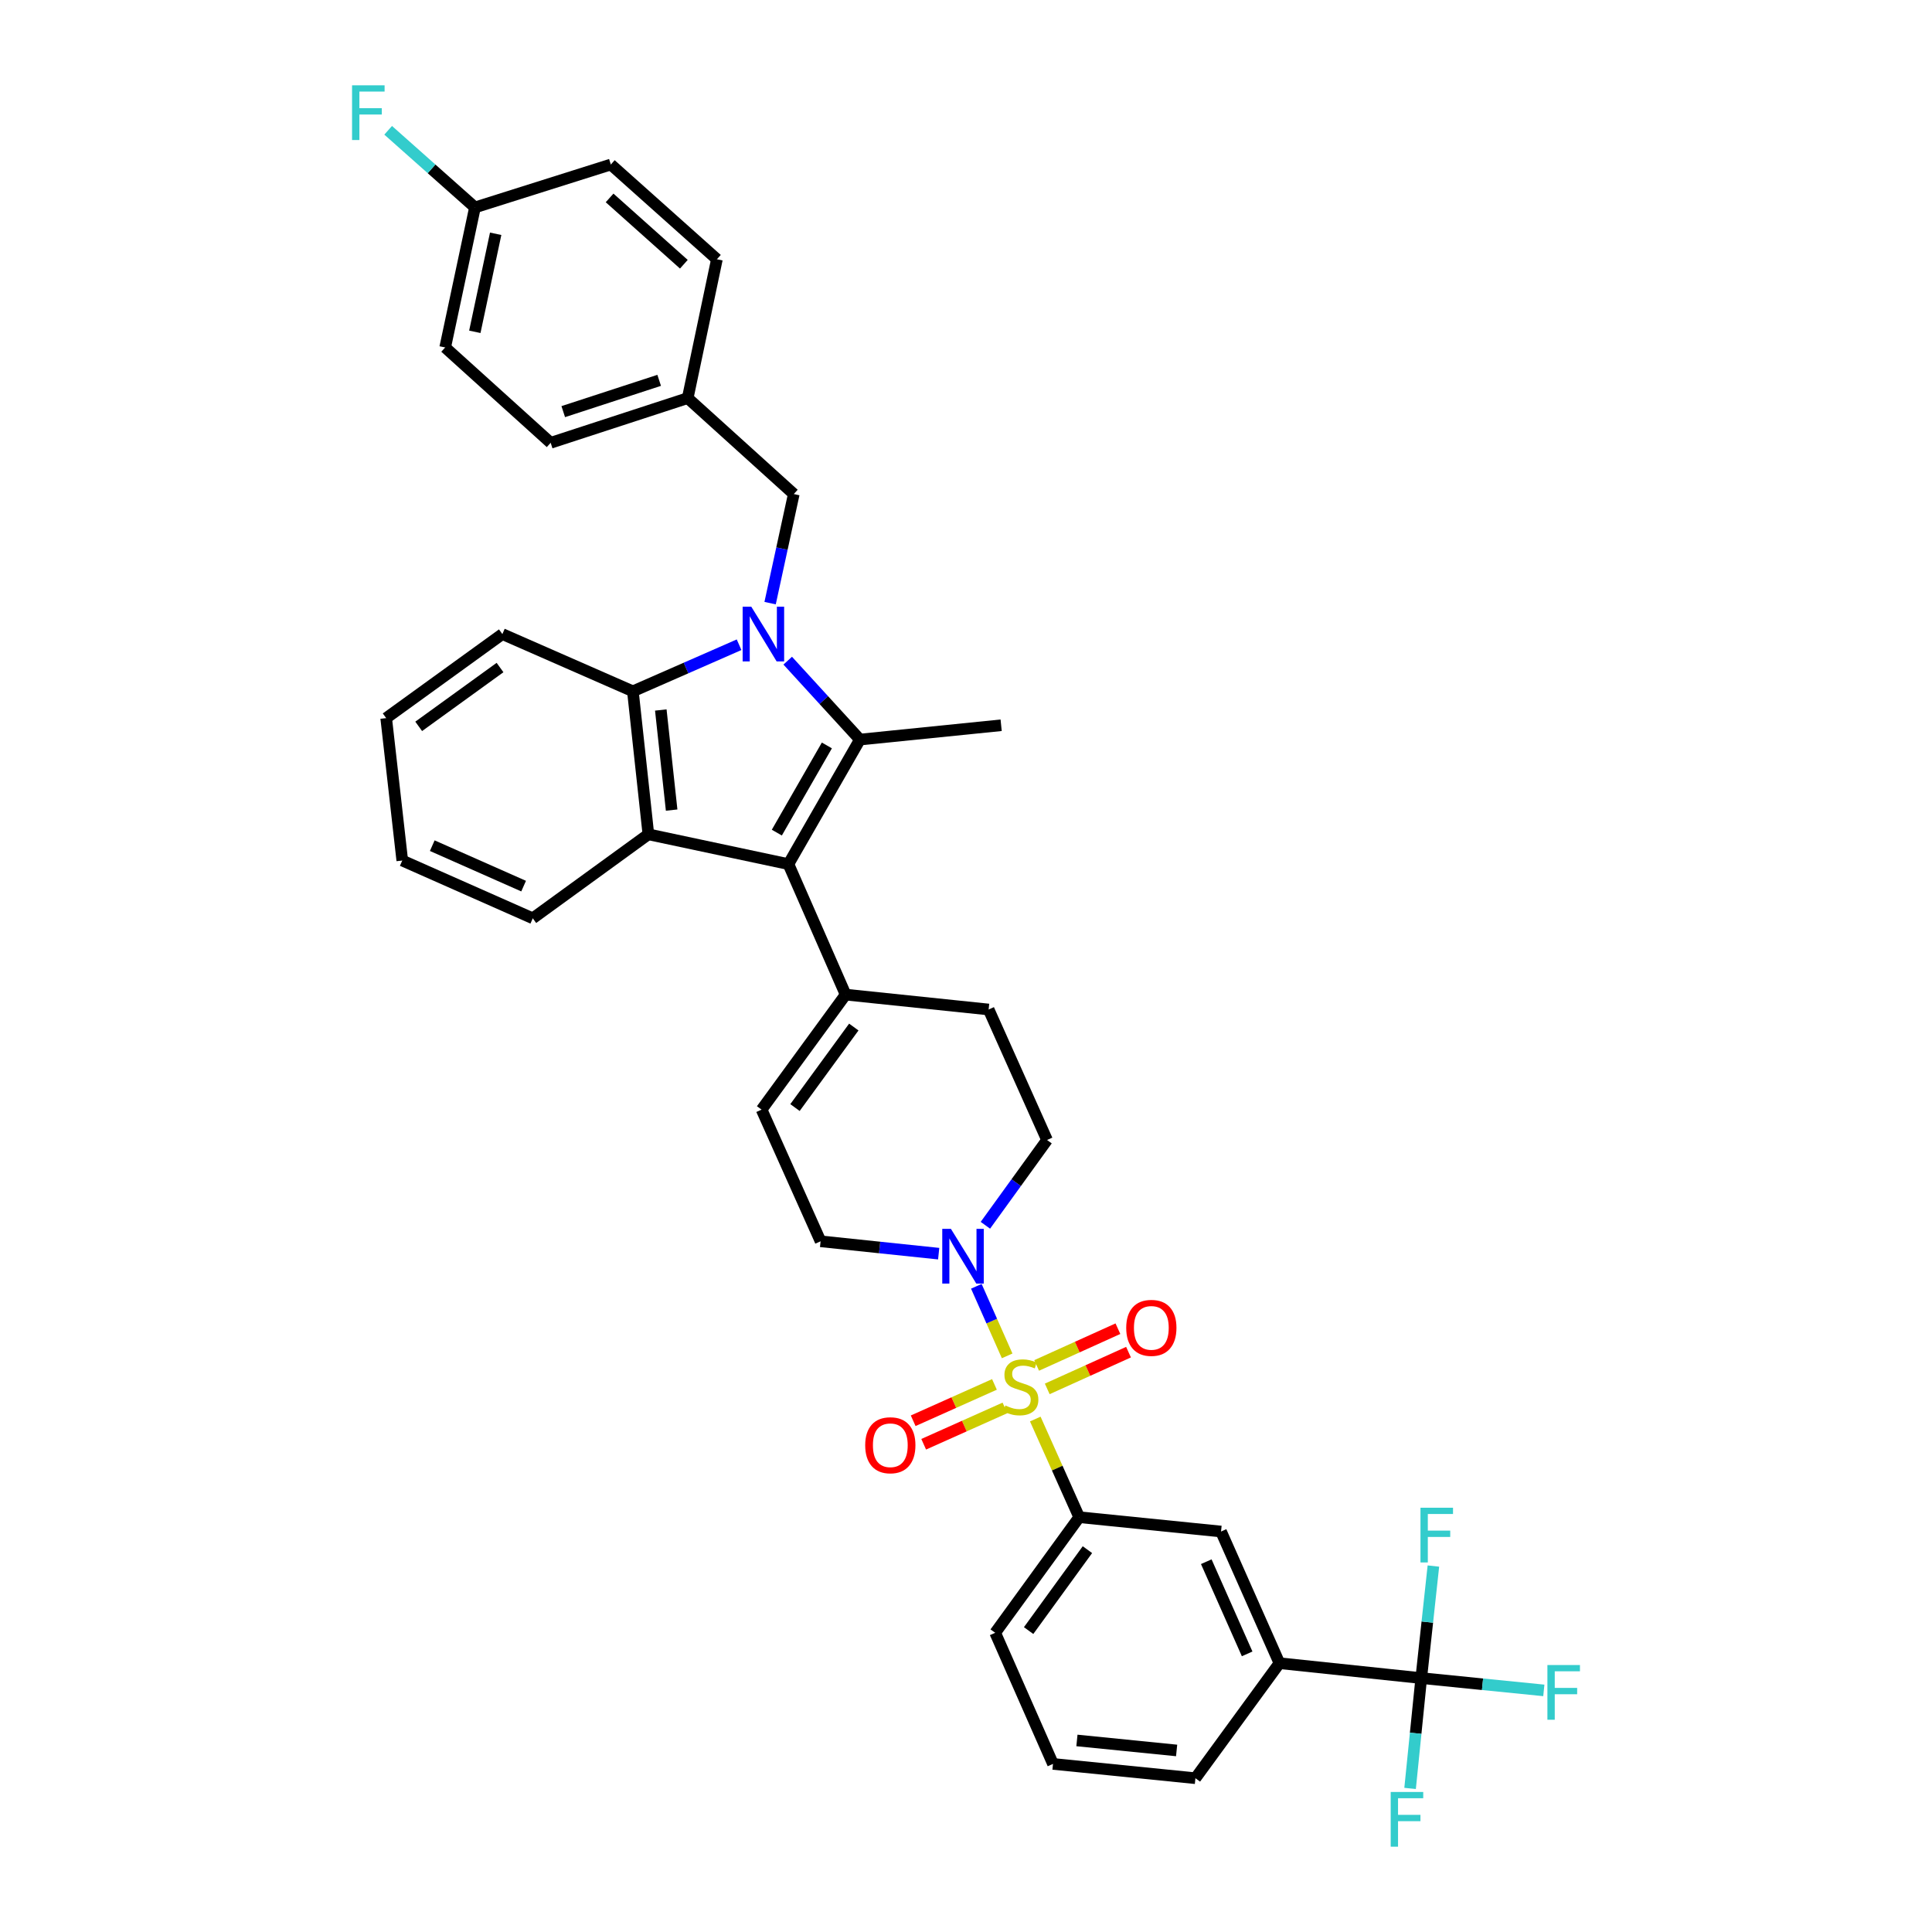 <?xml version='1.0' encoding='iso-8859-1'?>
<svg version='1.1' baseProfile='full'
              xmlns='http://www.w3.org/2000/svg'
                      xmlns:rdkit='http://www.rdkit.org/xml'
                      xmlns:xlink='http://www.w3.org/1999/xlink'
                  xml:space='preserve'
width='1000px' height='1000px' viewBox='0 0 1000 1000'>
<!-- END OF HEADER -->
<rect style='opacity:1.0;fill:#FFFFFF;stroke:none' width='1000' height='1000' x='0' y='0'> </rect>
<path class='bond-5' d='M 521.302,701.796 L 513.326,683.791' style='fill:none;fill-rule:evenodd;stroke:#CCCC00;stroke-width:6px;stroke-linecap:butt;stroke-linejoin:miter;stroke-opacity:1' />
<path class='bond-5' d='M 513.326,683.791 L 505.35,665.785' style='fill:none;fill-rule:evenodd;stroke:#0000FF;stroke-width:6px;stroke-linecap:butt;stroke-linejoin:miter;stroke-opacity:1' />
<path class='bond-7' d='M 535.861,734.492 L 547.227,759.894' style='fill:none;fill-rule:evenodd;stroke:#CCCC00;stroke-width:6px;stroke-linecap:butt;stroke-linejoin:miter;stroke-opacity:1' />
<path class='bond-7' d='M 547.227,759.894 L 558.593,785.295' style='fill:none;fill-rule:evenodd;stroke:#000000;stroke-width:6px;stroke-linecap:butt;stroke-linejoin:miter;stroke-opacity:1' />
<path class='bond-13' d='M 542.052,718.889 L 563.086,709.379' style='fill:none;fill-rule:evenodd;stroke:#CCCC00;stroke-width:6px;stroke-linecap:butt;stroke-linejoin:miter;stroke-opacity:1' />
<path class='bond-13' d='M 563.086,709.379 L 584.12,699.869' style='fill:none;fill-rule:evenodd;stroke:#FF0000;stroke-width:6px;stroke-linecap:butt;stroke-linejoin:miter;stroke-opacity:1' />
<path class='bond-13' d='M 536.564,706.75 L 557.598,697.24' style='fill:none;fill-rule:evenodd;stroke:#CCCC00;stroke-width:6px;stroke-linecap:butt;stroke-linejoin:miter;stroke-opacity:1' />
<path class='bond-13' d='M 557.598,697.24 L 578.632,687.73' style='fill:none;fill-rule:evenodd;stroke:#FF0000;stroke-width:6px;stroke-linecap:butt;stroke-linejoin:miter;stroke-opacity:1' />
<path class='bond-14' d='M 514.726,716.571 L 493.692,725.978' style='fill:none;fill-rule:evenodd;stroke:#CCCC00;stroke-width:6px;stroke-linecap:butt;stroke-linejoin:miter;stroke-opacity:1' />
<path class='bond-14' d='M 493.692,725.978 L 472.658,735.385' style='fill:none;fill-rule:evenodd;stroke:#FF0000;stroke-width:6px;stroke-linecap:butt;stroke-linejoin:miter;stroke-opacity:1' />
<path class='bond-14' d='M 520.164,728.731 L 499.131,738.138' style='fill:none;fill-rule:evenodd;stroke:#CCCC00;stroke-width:6px;stroke-linecap:butt;stroke-linejoin:miter;stroke-opacity:1' />
<path class='bond-14' d='M 499.131,738.138 L 478.097,747.546' style='fill:none;fill-rule:evenodd;stroke:#FF0000;stroke-width:6px;stroke-linecap:butt;stroke-linejoin:miter;stroke-opacity:1' />
<path class='bond-0' d='M 407.72,341.956 L 426.407,362.378' style='fill:none;fill-rule:evenodd;stroke:#0000FF;stroke-width:6px;stroke-linecap:butt;stroke-linejoin:miter;stroke-opacity:1' />
<path class='bond-0' d='M 426.407,362.378 L 445.093,382.8' style='fill:none;fill-rule:evenodd;stroke:#000000;stroke-width:6px;stroke-linecap:butt;stroke-linejoin:miter;stroke-opacity:1' />
<path class='bond-11' d='M 398.607,312.183 L 404.735,283.951' style='fill:none;fill-rule:evenodd;stroke:#0000FF;stroke-width:6px;stroke-linecap:butt;stroke-linejoin:miter;stroke-opacity:1' />
<path class='bond-11' d='M 404.735,283.951 L 410.864,255.72' style='fill:none;fill-rule:evenodd;stroke:#000000;stroke-width:6px;stroke-linecap:butt;stroke-linejoin:miter;stroke-opacity:1' />
<path class='bond-38' d='M 382.546,333.716 L 355.064,345.769' style='fill:none;fill-rule:evenodd;stroke:#0000FF;stroke-width:6px;stroke-linecap:butt;stroke-linejoin:miter;stroke-opacity:1' />
<path class='bond-38' d='M 355.064,345.769 L 327.582,357.822' style='fill:none;fill-rule:evenodd;stroke:#000000;stroke-width:6px;stroke-linecap:butt;stroke-linejoin:miter;stroke-opacity:1' />
<path class='bond-1' d='M 445.093,382.8 L 408.089,447.262' style='fill:none;fill-rule:evenodd;stroke:#000000;stroke-width:6px;stroke-linecap:butt;stroke-linejoin:miter;stroke-opacity:1' />
<path class='bond-1' d='M 427.989,385.837 L 402.086,430.96' style='fill:none;fill-rule:evenodd;stroke:#000000;stroke-width:6px;stroke-linecap:butt;stroke-linejoin:miter;stroke-opacity:1' />
<path class='bond-22' d='M 445.093,382.8 L 518.191,375.392' style='fill:none;fill-rule:evenodd;stroke:#000000;stroke-width:6px;stroke-linecap:butt;stroke-linejoin:miter;stroke-opacity:1' />
<path class='bond-2' d='M 408.089,447.262 L 437.692,514.809' style='fill:none;fill-rule:evenodd;stroke:#000000;stroke-width:6px;stroke-linecap:butt;stroke-linejoin:miter;stroke-opacity:1' />
<path class='bond-3' d='M 408.089,447.262 L 335.598,431.846' style='fill:none;fill-rule:evenodd;stroke:#000000;stroke-width:6px;stroke-linecap:butt;stroke-linejoin:miter;stroke-opacity:1' />
<path class='bond-4' d='M 335.598,431.846 L 327.582,357.822' style='fill:none;fill-rule:evenodd;stroke:#000000;stroke-width:6px;stroke-linecap:butt;stroke-linejoin:miter;stroke-opacity:1' />
<path class='bond-4' d='M 347.639,419.308 L 342.029,367.492' style='fill:none;fill-rule:evenodd;stroke:#000000;stroke-width:6px;stroke-linecap:butt;stroke-linejoin:miter;stroke-opacity:1' />
<path class='bond-24' d='M 335.598,431.846 L 275.762,475.318' style='fill:none;fill-rule:evenodd;stroke:#000000;stroke-width:6px;stroke-linecap:butt;stroke-linejoin:miter;stroke-opacity:1' />
<path class='bond-26' d='M 327.582,357.822 L 260.027,328.197' style='fill:none;fill-rule:evenodd;stroke:#000000;stroke-width:6px;stroke-linecap:butt;stroke-linejoin:miter;stroke-opacity:1' />
<path class='bond-15' d='M 485.86,648.896 L 455.297,645.696' style='fill:none;fill-rule:evenodd;stroke:#0000FF;stroke-width:6px;stroke-linecap:butt;stroke-linejoin:miter;stroke-opacity:1' />
<path class='bond-15' d='M 455.297,645.696 L 424.733,642.496' style='fill:none;fill-rule:evenodd;stroke:#000000;stroke-width:6px;stroke-linecap:butt;stroke-linejoin:miter;stroke-opacity:1' />
<path class='bond-16' d='M 510.034,634.199 L 525.991,612.13' style='fill:none;fill-rule:evenodd;stroke:#0000FF;stroke-width:6px;stroke-linecap:butt;stroke-linejoin:miter;stroke-opacity:1' />
<path class='bond-16' d='M 525.991,612.13 L 541.948,590.061' style='fill:none;fill-rule:evenodd;stroke:#000000;stroke-width:6px;stroke-linecap:butt;stroke-linejoin:miter;stroke-opacity:1' />
<path class='bond-6' d='M 735.636,868.585 L 662.234,860.865' style='fill:none;fill-rule:evenodd;stroke:#000000;stroke-width:6px;stroke-linecap:butt;stroke-linejoin:miter;stroke-opacity:1' />
<path class='bond-18' d='M 735.636,868.585 L 738.779,839.584' style='fill:none;fill-rule:evenodd;stroke:#000000;stroke-width:6px;stroke-linecap:butt;stroke-linejoin:miter;stroke-opacity:1' />
<path class='bond-18' d='M 738.779,839.584 L 741.922,810.583' style='fill:none;fill-rule:evenodd;stroke:#33CCCC;stroke-width:6px;stroke-linecap:butt;stroke-linejoin:miter;stroke-opacity:1' />
<path class='bond-19' d='M 735.636,868.585 L 767.359,871.766' style='fill:none;fill-rule:evenodd;stroke:#000000;stroke-width:6px;stroke-linecap:butt;stroke-linejoin:miter;stroke-opacity:1' />
<path class='bond-19' d='M 767.359,871.766 L 799.083,874.948' style='fill:none;fill-rule:evenodd;stroke:#33CCCC;stroke-width:6px;stroke-linecap:butt;stroke-linejoin:miter;stroke-opacity:1' />
<path class='bond-20' d='M 735.636,868.585 L 732.748,897.135' style='fill:none;fill-rule:evenodd;stroke:#000000;stroke-width:6px;stroke-linecap:butt;stroke-linejoin:miter;stroke-opacity:1' />
<path class='bond-20' d='M 732.748,897.135 L 729.86,925.686' style='fill:none;fill-rule:evenodd;stroke:#33CCCC;stroke-width:6px;stroke-linecap:butt;stroke-linejoin:miter;stroke-opacity:1' />
<path class='bond-12' d='M 558.593,785.295 L 632.009,792.711' style='fill:none;fill-rule:evenodd;stroke:#000000;stroke-width:6px;stroke-linecap:butt;stroke-linejoin:miter;stroke-opacity:1' />
<path class='bond-31' d='M 558.593,785.295 L 515.113,845.131' style='fill:none;fill-rule:evenodd;stroke:#000000;stroke-width:6px;stroke-linecap:butt;stroke-linejoin:miter;stroke-opacity:1' />
<path class='bond-31' d='M 562.847,802.102 L 532.411,843.987' style='fill:none;fill-rule:evenodd;stroke:#000000;stroke-width:6px;stroke-linecap:butt;stroke-linejoin:miter;stroke-opacity:1' />
<path class='bond-8' d='M 437.692,514.809 L 511.716,522.513' style='fill:none;fill-rule:evenodd;stroke:#000000;stroke-width:6px;stroke-linecap:butt;stroke-linejoin:miter;stroke-opacity:1' />
<path class='bond-36' d='M 437.692,514.809 L 394.205,574.342' style='fill:none;fill-rule:evenodd;stroke:#000000;stroke-width:6px;stroke-linecap:butt;stroke-linejoin:miter;stroke-opacity:1' />
<path class='bond-36' d='M 441.926,531.597 L 411.485,573.27' style='fill:none;fill-rule:evenodd;stroke:#000000;stroke-width:6px;stroke-linecap:butt;stroke-linejoin:miter;stroke-opacity:1' />
<path class='bond-9' d='M 394.205,574.342 L 424.733,642.496' style='fill:none;fill-rule:evenodd;stroke:#000000;stroke-width:6px;stroke-linecap:butt;stroke-linejoin:miter;stroke-opacity:1' />
<path class='bond-10' d='M 662.234,860.865 L 632.009,792.711' style='fill:none;fill-rule:evenodd;stroke:#000000;stroke-width:6px;stroke-linecap:butt;stroke-linejoin:miter;stroke-opacity:1' />
<path class='bond-10' d='M 645.523,856.043 L 624.365,808.335' style='fill:none;fill-rule:evenodd;stroke:#000000;stroke-width:6px;stroke-linecap:butt;stroke-linejoin:miter;stroke-opacity:1' />
<path class='bond-37' d='M 662.234,860.865 L 618.747,920.398' style='fill:none;fill-rule:evenodd;stroke:#000000;stroke-width:6px;stroke-linecap:butt;stroke-linejoin:miter;stroke-opacity:1' />
<path class='bond-21' d='M 410.864,255.72 L 355.957,206.06' style='fill:none;fill-rule:evenodd;stroke:#000000;stroke-width:6px;stroke-linecap:butt;stroke-linejoin:miter;stroke-opacity:1' />
<path class='bond-17' d='M 541.948,590.061 L 511.716,522.513' style='fill:none;fill-rule:evenodd;stroke:#000000;stroke-width:6px;stroke-linecap:butt;stroke-linejoin:miter;stroke-opacity:1' />
<path class='bond-27' d='M 355.957,206.06 L 371.07,134.191' style='fill:none;fill-rule:evenodd;stroke:#000000;stroke-width:6px;stroke-linecap:butt;stroke-linejoin:miter;stroke-opacity:1' />
<path class='bond-28' d='M 355.957,206.06 L 285.027,229.195' style='fill:none;fill-rule:evenodd;stroke:#000000;stroke-width:6px;stroke-linecap:butt;stroke-linejoin:miter;stroke-opacity:1' />
<path class='bond-28' d='M 341.187,196.866 L 291.536,213.06' style='fill:none;fill-rule:evenodd;stroke:#000000;stroke-width:6px;stroke-linecap:butt;stroke-linejoin:miter;stroke-opacity:1' />
<path class='bond-23' d='M 245.84,107.363 L 230.424,179.847' style='fill:none;fill-rule:evenodd;stroke:#000000;stroke-width:6px;stroke-linecap:butt;stroke-linejoin:miter;stroke-opacity:1' />
<path class='bond-23' d='M 256.558,121.007 L 245.767,171.745' style='fill:none;fill-rule:evenodd;stroke:#000000;stroke-width:6px;stroke-linecap:butt;stroke-linejoin:miter;stroke-opacity:1' />
<path class='bond-25' d='M 245.84,107.363 L 223.375,87.401' style='fill:none;fill-rule:evenodd;stroke:#000000;stroke-width:6px;stroke-linecap:butt;stroke-linejoin:miter;stroke-opacity:1' />
<path class='bond-25' d='M 223.375,87.401 L 200.91,67.439' style='fill:none;fill-rule:evenodd;stroke:#33CCCC;stroke-width:6px;stroke-linecap:butt;stroke-linejoin:miter;stroke-opacity:1' />
<path class='bond-40' d='M 245.84,107.363 L 316.163,85.153' style='fill:none;fill-rule:evenodd;stroke:#000000;stroke-width:6px;stroke-linecap:butt;stroke-linejoin:miter;stroke-opacity:1' />
<path class='bond-34' d='M 275.762,475.318 L 208.214,445.411' style='fill:none;fill-rule:evenodd;stroke:#000000;stroke-width:6px;stroke-linecap:butt;stroke-linejoin:miter;stroke-opacity:1' />
<path class='bond-34' d='M 271.023,458.651 L 223.739,437.716' style='fill:none;fill-rule:evenodd;stroke:#000000;stroke-width:6px;stroke-linecap:butt;stroke-linejoin:miter;stroke-opacity:1' />
<path class='bond-39' d='M 260.027,328.197 L 199.888,371.691' style='fill:none;fill-rule:evenodd;stroke:#000000;stroke-width:6px;stroke-linecap:butt;stroke-linejoin:miter;stroke-opacity:1' />
<path class='bond-39' d='M 258.813,345.515 L 216.716,375.962' style='fill:none;fill-rule:evenodd;stroke:#000000;stroke-width:6px;stroke-linecap:butt;stroke-linejoin:miter;stroke-opacity:1' />
<path class='bond-30' d='M 371.07,134.191 L 316.163,85.153' style='fill:none;fill-rule:evenodd;stroke:#000000;stroke-width:6px;stroke-linecap:butt;stroke-linejoin:miter;stroke-opacity:1' />
<path class='bond-30' d='M 353.96,136.771 L 315.525,102.444' style='fill:none;fill-rule:evenodd;stroke:#000000;stroke-width:6px;stroke-linecap:butt;stroke-linejoin:miter;stroke-opacity:1' />
<path class='bond-29' d='M 285.027,229.195 L 230.424,179.847' style='fill:none;fill-rule:evenodd;stroke:#000000;stroke-width:6px;stroke-linecap:butt;stroke-linejoin:miter;stroke-opacity:1' />
<path class='bond-33' d='M 515.113,845.131 L 545.027,912.997' style='fill:none;fill-rule:evenodd;stroke:#000000;stroke-width:6px;stroke-linecap:butt;stroke-linejoin:miter;stroke-opacity:1' />
<path class='bond-32' d='M 618.747,920.398 L 545.027,912.997' style='fill:none;fill-rule:evenodd;stroke:#000000;stroke-width:6px;stroke-linecap:butt;stroke-linejoin:miter;stroke-opacity:1' />
<path class='bond-32' d='M 609.019,906.033 L 557.415,900.852' style='fill:none;fill-rule:evenodd;stroke:#000000;stroke-width:6px;stroke-linecap:butt;stroke-linejoin:miter;stroke-opacity:1' />
<path class='bond-35' d='M 208.214,445.411 L 199.888,371.691' style='fill:none;fill-rule:evenodd;stroke:#000000;stroke-width:6px;stroke-linecap:butt;stroke-linejoin:miter;stroke-opacity:1' />
<path  class='atom-0' d='M 520.375 727.483
Q 520.695 727.603, 522.015 728.163
Q 523.335 728.723, 524.775 729.083
Q 526.255 729.403, 527.695 729.403
Q 530.375 729.403, 531.935 728.123
Q 533.495 726.803, 533.495 724.523
Q 533.495 722.963, 532.695 722.003
Q 531.935 721.043, 530.735 720.523
Q 529.535 720.003, 527.535 719.403
Q 525.015 718.643, 523.495 717.923
Q 522.015 717.203, 520.935 715.683
Q 519.895 714.163, 519.895 711.603
Q 519.895 708.043, 522.295 705.843
Q 524.735 703.643, 529.535 703.643
Q 532.815 703.643, 536.535 705.203
L 535.615 708.283
Q 532.215 706.883, 529.655 706.883
Q 526.895 706.883, 525.375 708.043
Q 523.855 709.163, 523.895 711.123
Q 523.895 712.643, 524.655 713.563
Q 525.455 714.483, 526.575 715.003
Q 527.735 715.523, 529.655 716.123
Q 532.215 716.923, 533.735 717.723
Q 535.255 718.523, 536.335 720.163
Q 537.455 721.763, 537.455 724.523
Q 537.455 728.443, 534.815 730.563
Q 532.215 732.643, 527.855 732.643
Q 525.335 732.643, 523.415 732.083
Q 521.535 731.563, 519.295 730.643
L 520.375 727.483
' fill='#CCCC00'/>
<path  class='atom-1' d='M 388.87 314.037
L 398.15 329.037
Q 399.07 330.517, 400.55 333.197
Q 402.03 335.877, 402.11 336.037
L 402.11 314.037
L 405.87 314.037
L 405.87 342.357
L 401.99 342.357
L 392.03 325.957
Q 390.87 324.037, 389.63 321.837
Q 388.43 319.637, 388.07 318.957
L 388.07 342.357
L 384.39 342.357
L 384.39 314.037
L 388.87 314.037
' fill='#0000FF'/>
<path  class='atom-6' d='M 492.193 636.055
L 501.473 651.055
Q 502.393 652.535, 503.873 655.215
Q 505.353 657.895, 505.433 658.055
L 505.433 636.055
L 509.193 636.055
L 509.193 664.375
L 505.313 664.375
L 495.353 647.975
Q 494.193 646.055, 492.953 643.855
Q 491.753 641.655, 491.393 640.975
L 491.393 664.375
L 487.713 664.375
L 487.713 636.055
L 492.193 636.055
' fill='#0000FF'/>
<path  class='atom-14' d='M 582.93 687.299
Q 582.93 680.499, 586.29 676.699
Q 589.65 672.899, 595.93 672.899
Q 602.21 672.899, 605.57 676.699
Q 608.93 680.499, 608.93 687.299
Q 608.93 694.179, 605.53 698.099
Q 602.13 701.979, 595.93 701.979
Q 589.69 701.979, 586.29 698.099
Q 582.93 694.219, 582.93 687.299
M 595.93 698.779
Q 600.25 698.779, 602.57 695.899
Q 604.93 692.979, 604.93 687.299
Q 604.93 681.739, 602.57 678.939
Q 600.25 676.099, 595.93 676.099
Q 591.61 676.099, 589.25 678.899
Q 586.93 681.699, 586.93 687.299
Q 586.93 693.019, 589.25 695.899
Q 591.61 698.779, 595.93 698.779
' fill='#FF0000'/>
<path  class='atom-15' d='M 447.827 748.053
Q 447.827 741.253, 451.187 737.453
Q 454.547 733.653, 460.827 733.653
Q 467.107 733.653, 470.467 737.453
Q 473.827 741.253, 473.827 748.053
Q 473.827 754.933, 470.427 758.853
Q 467.027 762.733, 460.827 762.733
Q 454.587 762.733, 451.187 758.853
Q 447.827 754.973, 447.827 748.053
M 460.827 759.533
Q 465.147 759.533, 467.467 756.653
Q 469.827 753.733, 469.827 748.053
Q 469.827 742.493, 467.467 739.693
Q 465.147 736.853, 460.827 736.853
Q 456.507 736.853, 454.147 739.653
Q 451.827 742.453, 451.827 748.053
Q 451.827 753.773, 454.147 756.653
Q 456.507 759.533, 460.827 759.533
' fill='#FF0000'/>
<path  class='atom-19' d='M 735.238 780.401
L 752.078 780.401
L 752.078 783.641
L 739.038 783.641
L 739.038 792.241
L 750.638 792.241
L 750.638 795.521
L 739.038 795.521
L 739.038 808.721
L 735.238 808.721
L 735.238 780.401
' fill='#33CCCC'/>
<path  class='atom-20' d='M 800.936 861.818
L 817.776 861.818
L 817.776 865.058
L 804.736 865.058
L 804.736 873.658
L 816.336 873.658
L 816.336 876.938
L 804.736 876.938
L 804.736 890.138
L 800.936 890.138
L 800.936 861.818
' fill='#33CCCC'/>
<path  class='atom-21' d='M 719.822 927.523
L 736.662 927.523
L 736.662 930.763
L 723.622 930.763
L 723.622 939.363
L 735.222 939.363
L 735.222 942.643
L 723.622 942.643
L 723.622 955.843
L 719.822 955.843
L 719.822 927.523
' fill='#33CCCC'/>
<path  class='atom-26' d='M 182.224 44.157
L 199.064 44.157
L 199.064 47.397
L 186.024 47.397
L 186.024 55.997
L 197.624 55.997
L 197.624 59.277
L 186.024 59.277
L 186.024 72.477
L 182.224 72.477
L 182.224 44.157
' fill='#33CCCC'/>
</svg>
